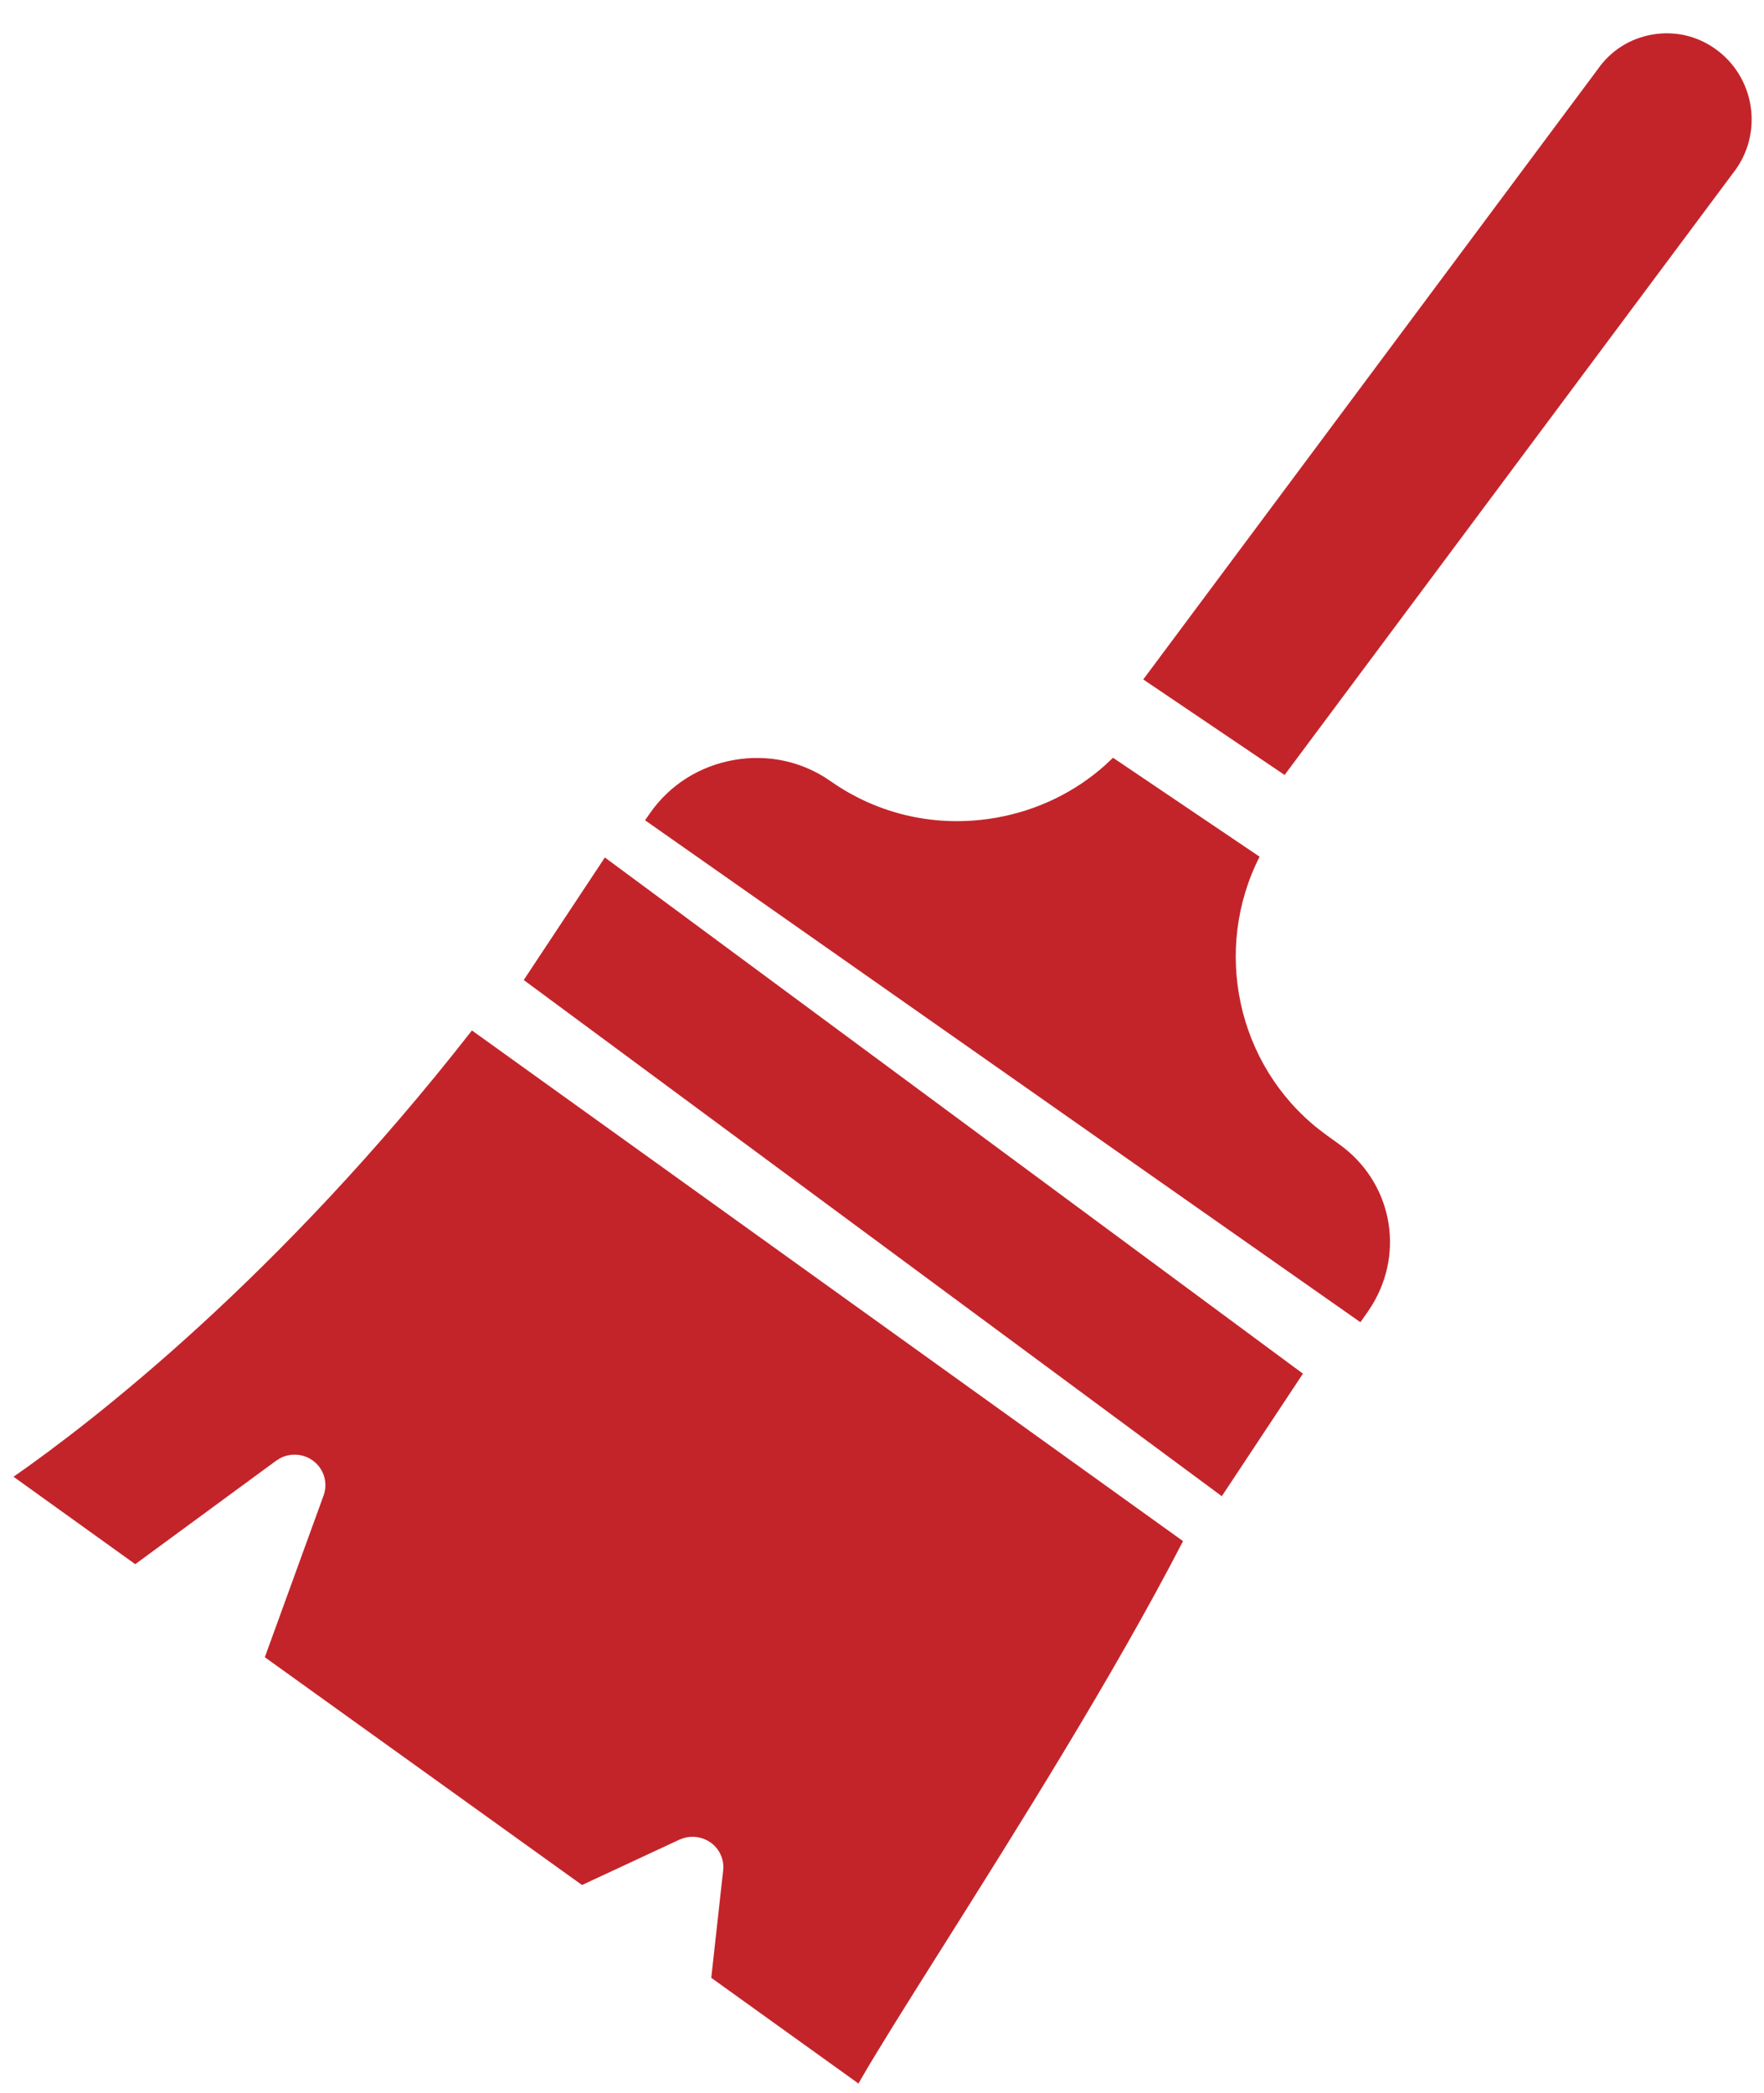 <?xml version="1.0" encoding="UTF-8"?>
<svg width="43px" height="51px" viewBox="0 0 43 51" version="1.1" xmlns="http://www.w3.org/2000/svg" xmlns:xlink="http://www.w3.org/1999/xlink">
    <!-- Generator: Sketch 58 (84663) - https://sketch.com -->
    <title>icon/Zufriedenheit</title>
    <desc>Created with Sketch.</desc>
    <g id="Page-1" stroke="none" stroke-width="1" fill="none" fill-rule="evenodd">
        <g id="Stilelemente" transform="translate(-818, -4286)" fill="#C3242A">
            <g id="07" transform="translate(0, 4057.5)">
                <g id="Group-18" transform="translate(645, 229)">
                    <g id="icon/entrümpelung" transform="translate(170, 0)">
                        <path d="M15.034,22.662 L23.032,30.85 L29.944,37.926 C27.705,40.864 24.691,44.184 22.457,46.646 C21.199,48.03 20.422,48.893 19.944,49.464 L19.858,49.568 L16.771,46.408 L17.51,43.884 C17.587,43.625 17.516,43.346 17.324,43.155 C17.16,42.991 16.929,42.912 16.701,42.937 L16.588,42.958 L14.061,43.634 L7.41,36.825 L9.505,33.193 C9.669,32.908 9.626,32.55 9.397,32.312 C9.194,32.1 8.888,32.026 8.613,32.117 L8.512,32.158 L4.693,34.044 L2.141,31.431 C4.243,30.457 9.324,27.804 15.034,22.662 Z M18.957,19.074 L33.531,34.415 L31.065,37.012 L27.991,33.775 L16.491,21.671 L18.957,19.074 Z M22.466,17.281 C23.315,17.281 24.108,17.606 24.697,18.197 C25.713,19.216 27.071,19.776 28.52,19.776 C29.539,19.776 30.511,19.498 31.352,18.98 L31.578,18.832 L34.678,21.827 C33.158,23.845 33.243,26.714 34.954,28.627 L35.124,28.809 L35.37,29.061 C36.468,30.18 36.504,31.901 35.484,33.06 L35.351,33.202 L35.128,33.424 L20.079,18.351 L20.233,18.197 C20.824,17.606 21.616,17.281 22.466,17.281 Z M47.576,3.761 C48.125,3.761 48.639,3.973 49.026,4.362 C49.847,5.183 49.847,6.52 49.026,7.342 L49.026,7.342 L35.624,19.971 L32.635,17.081 L46.128,4.362 C46.514,3.973 47.028,3.761 47.576,3.761 Z" id="Combined-Shape" transform="translate(25.891, 26.664) rotate(-10) translate(-25.891, -26.664) "></path>
                    </g>
                </g>
            </g>
        </g>
    </g>
</svg>